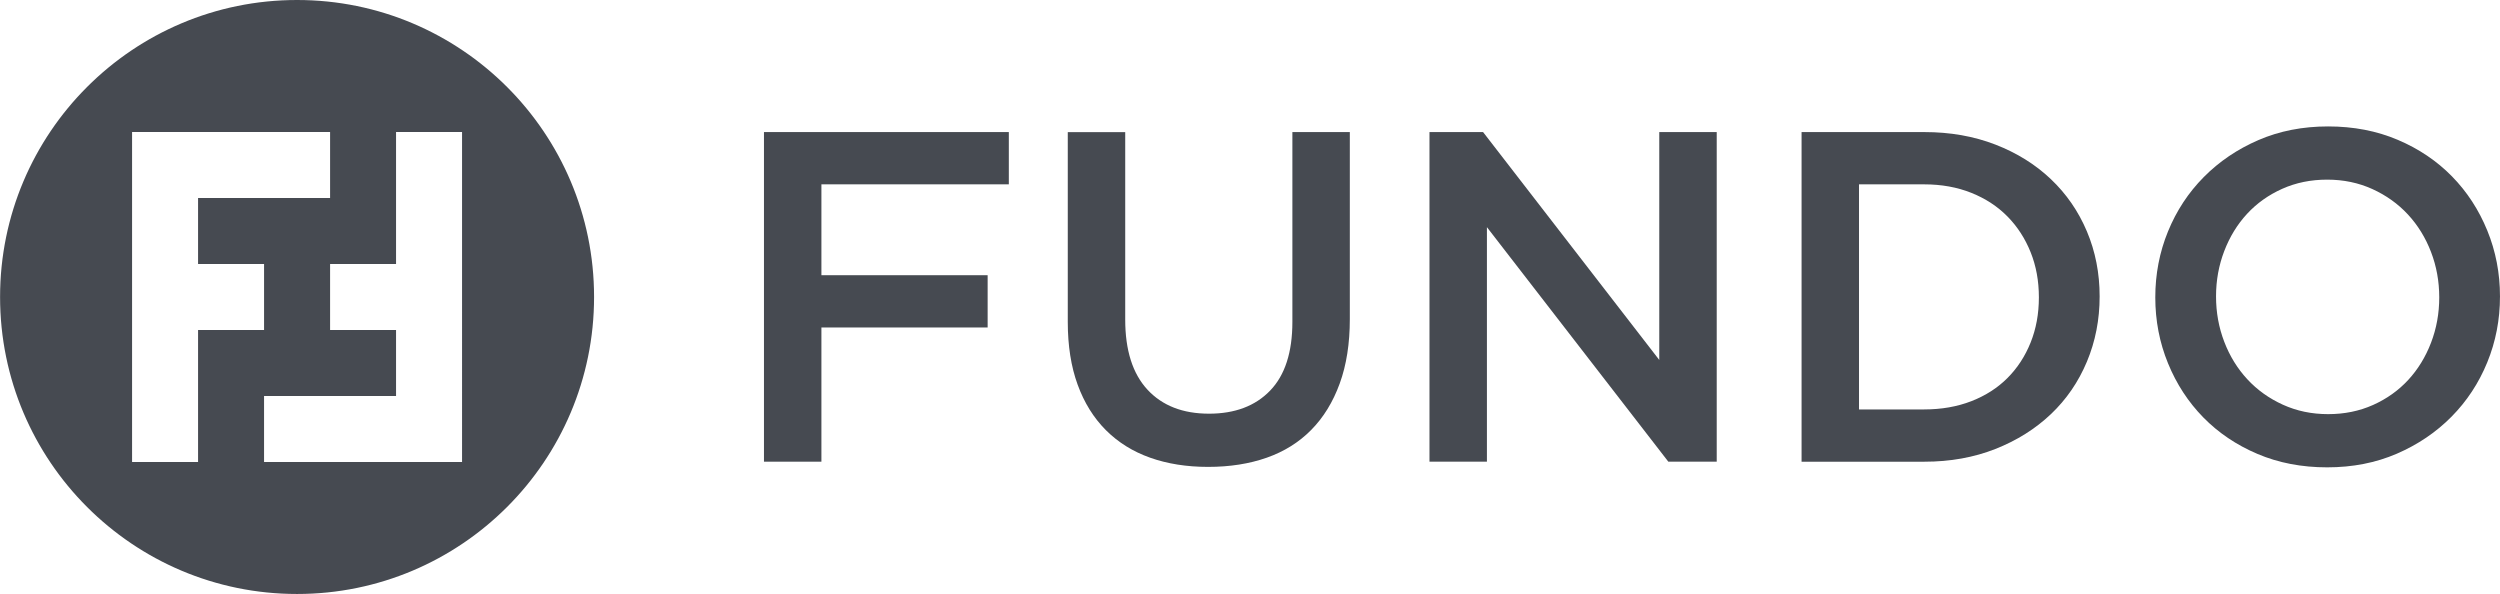 <?xml version="1.0" encoding="UTF-8" standalone="no"?>
<!-- Created with Inkscape (http://www.inkscape.org/) -->

<svg version="1.1" id="svg1" width="660.751" height="157.029" viewBox="0 0 660.751 157.029" xmlns="http://www.w3.org/2000/svg" xmlns:svg="http://www.w3.org/2000/svg">
  <g
     id="g"
     style="display:inline">
    <path
       id="O"
       d="m 0,0 c -1.09,2.832 -2.614,5.305 -4.575,7.422 -1.96,2.115 -4.311,3.796 -7.049,5.042 -2.74,1.244 -5.728,1.867 -8.963,1.867 -3.237,0 -6.208,-0.607 -8.917,-1.821 -2.707,-1.213 -5.026,-2.863 -6.955,-4.948 -1.93,-2.085 -3.44,-4.544 -4.528,-7.375 -1.09,-2.834 -1.634,-5.835 -1.634,-9.01 0,-3.175 0.544,-6.177 1.634,-9.01 1.088,-2.833 2.613,-5.306 4.574,-7.422 1.961,-2.118 4.309,-3.797 7.05,-5.042 2.738,-1.245 5.725,-1.867 8.963,-1.867 3.235,0 6.208,0.607 8.917,1.82 2.707,1.214 5.024,2.863 6.954,4.949 1.929,2.084 3.439,4.543 4.529,7.376 1.088,2.831 1.634,5.835 1.634,9.009 C 1.634,-5.835 1.088,-2.833 0,0 M 11.157,-21.894 C 9.477,-26.002 7.11,-29.596 4.061,-32.678 1.012,-35.759 -2.6,-38.202 -6.77,-40.007 c -4.17,-1.805 -8.776,-2.707 -13.817,-2.707 -5.041,0 -9.648,0.886 -13.817,2.66 -4.171,1.774 -7.75,4.186 -10.738,7.236 -2.988,3.05 -5.322,6.629 -7.002,10.737 -1.68,4.109 -2.52,8.464 -2.52,13.071 0,4.605 0.84,8.963 2.52,13.072 1.68,4.107 4.044,7.702 7.096,10.782 3.049,3.081 6.659,5.524 10.83,7.33 4.169,1.804 8.777,2.708 13.818,2.708 5.041,0 9.646,-0.887 13.817,-2.662 4.17,-1.773 7.75,-4.186 10.737,-7.235 2.989,-3.051 5.323,-6.629 7.003,-10.737 1.68,-4.108 2.521,-8.465 2.521,-13.071 0,-4.606 -0.841,-8.963 -2.521,-13.071"
       style="display:inline;fill:#464a51;fill-opacity:1;fill-rule:nonzero;stroke:none"
       transform="matrix(1.333,0,0,-1.333,642.513,66.582)"
       clip-path="url(#clipPath14)" />
    <path
       id="D"
       d="m 0,0 c -1.092,2.72 -2.62,5.079 -4.586,7.079 -1.966,2 -4.352,3.563 -7.161,4.689 -2.811,1.124 -5.93,1.687 -9.362,1.687 h -12.917 v -44.628 h 12.917 c 3.432,0 6.551,0.546 9.362,1.639 2.809,1.095 5.195,2.625 7.161,4.594 1.966,1.97 3.494,4.315 4.586,7.033 1.092,2.72 1.639,5.704 1.639,8.955 C 1.639,-5.702 1.092,-2.718 0,0 m 11.162,-21.697 c -1.681,-4.014 -4.061,-7.484 -7.142,-10.409 -3.083,-2.927 -6.755,-5.228 -11.017,-6.91 -4.264,-1.68 -8.948,-2.521 -14.052,-2.521 h -24.367 v 65.356 h 24.367 c 5.104,0 9.788,-0.826 14.052,-2.475 4.262,-1.65 7.934,-3.937 11.017,-6.862 3.081,-2.926 5.461,-6.381 7.142,-10.363 1.68,-3.985 2.522,-8.279 2.522,-12.885 0,-4.606 -0.842,-8.915 -2.522,-12.931"
       style="display:inline;fill:#464a51;fill-opacity:1;fill-rule:nonzero;stroke:none"
       transform="matrix(1.333,0,0,-1.333,536.694,66.659)"
       clip-path="url(#clipPath12)" />
    <path
       id="N"
       d="M 0,0 H 11.391 V -65.355 H 1.793 l -35.965,46.495 v -46.495 h -11.39 V 0 h 10.621 L 0,-45.188 Z"
       style="display:inline;fill:#464a51;fill-opacity:1;fill-rule:nonzero;stroke:none"
       transform="matrix(1.333,0,0,-1.333,438.546,34.9)"
       clip-path="url(#clipPath10)" />
    <path
       id="U"
       d="m 0,0 c 0,-4.855 -0.668,-9.119 -2.007,-12.791 -1.339,-3.673 -3.221,-6.739 -5.65,-9.196 -2.425,-2.46 -5.368,-4.295 -8.822,-5.509 -3.454,-1.214 -7.329,-1.82 -11.624,-1.82 -4.233,0 -8.06,0.606 -11.483,1.82 -3.425,1.214 -6.348,3.034 -8.777,5.462 -2.427,2.428 -4.295,5.429 -5.601,9.01 -1.307,3.578 -1.96,7.732 -1.96,12.463 v 37.626 h 11.39 V -0.094 c 0,-6.1 1.471,-10.737 4.412,-13.911 2.941,-3.175 7.011,-4.762 12.205,-4.762 5.133,0 9.173,1.525 12.115,4.576 2.941,3.047 4.413,7.592 4.413,13.63 V 37.065 H 0 Z"
       style="display:inline;fill:#464a51;fill-opacity:1;fill-rule:nonzero;stroke:none"
       transform="matrix(1.333,0,0,-1.333,356.759,84.321)"
       clip-path="url(#clipPath8)" />
    <path
       id="F"
       d="m 0,0 h -37.159 v -18.019 h 32.958 v -10.364 h -32.958 v -26.609 h -11.39 V 10.364 H 0 Z"
       style="display:inline;fill:#464a51;fill-opacity:1;fill-rule:nonzero;stroke:none"
       transform="matrix(1.333,0,0,-1.333,266.633,48.719)"
       clip-path="url(#clipPath6)" />
    <path
       id="LOGO"
       d="m 0,0 c -32.521,0 -58.884,-26.365 -58.884,-58.888 0,-32.517 26.363,-58.884 58.884,-58.884 32.521,0 58.891,26.367 58.891,58.884 C 58.891,-26.365 32.521,0 0,0 m -19.628,-91.601 h -13.084 v 65.43 H 6.55 V -39.26 h -26.178 v -13.086 h 13.085 v -13.082 h -13.085 z m 52.343,0 H -6.543 v 13.089 h 26.171 v 13.084 H 6.55 v 13.082 h 13.078 v 26.175 h 13.087 z"
       style="display:inline;fill:#464a51;fill-opacity:1;fill-rule:nonzero;stroke:none"
       transform="matrix(1.333,0,0,-1.333,78.512,0)"
       clip-path="url(#clipPath4)" />
  </g>
</svg>
